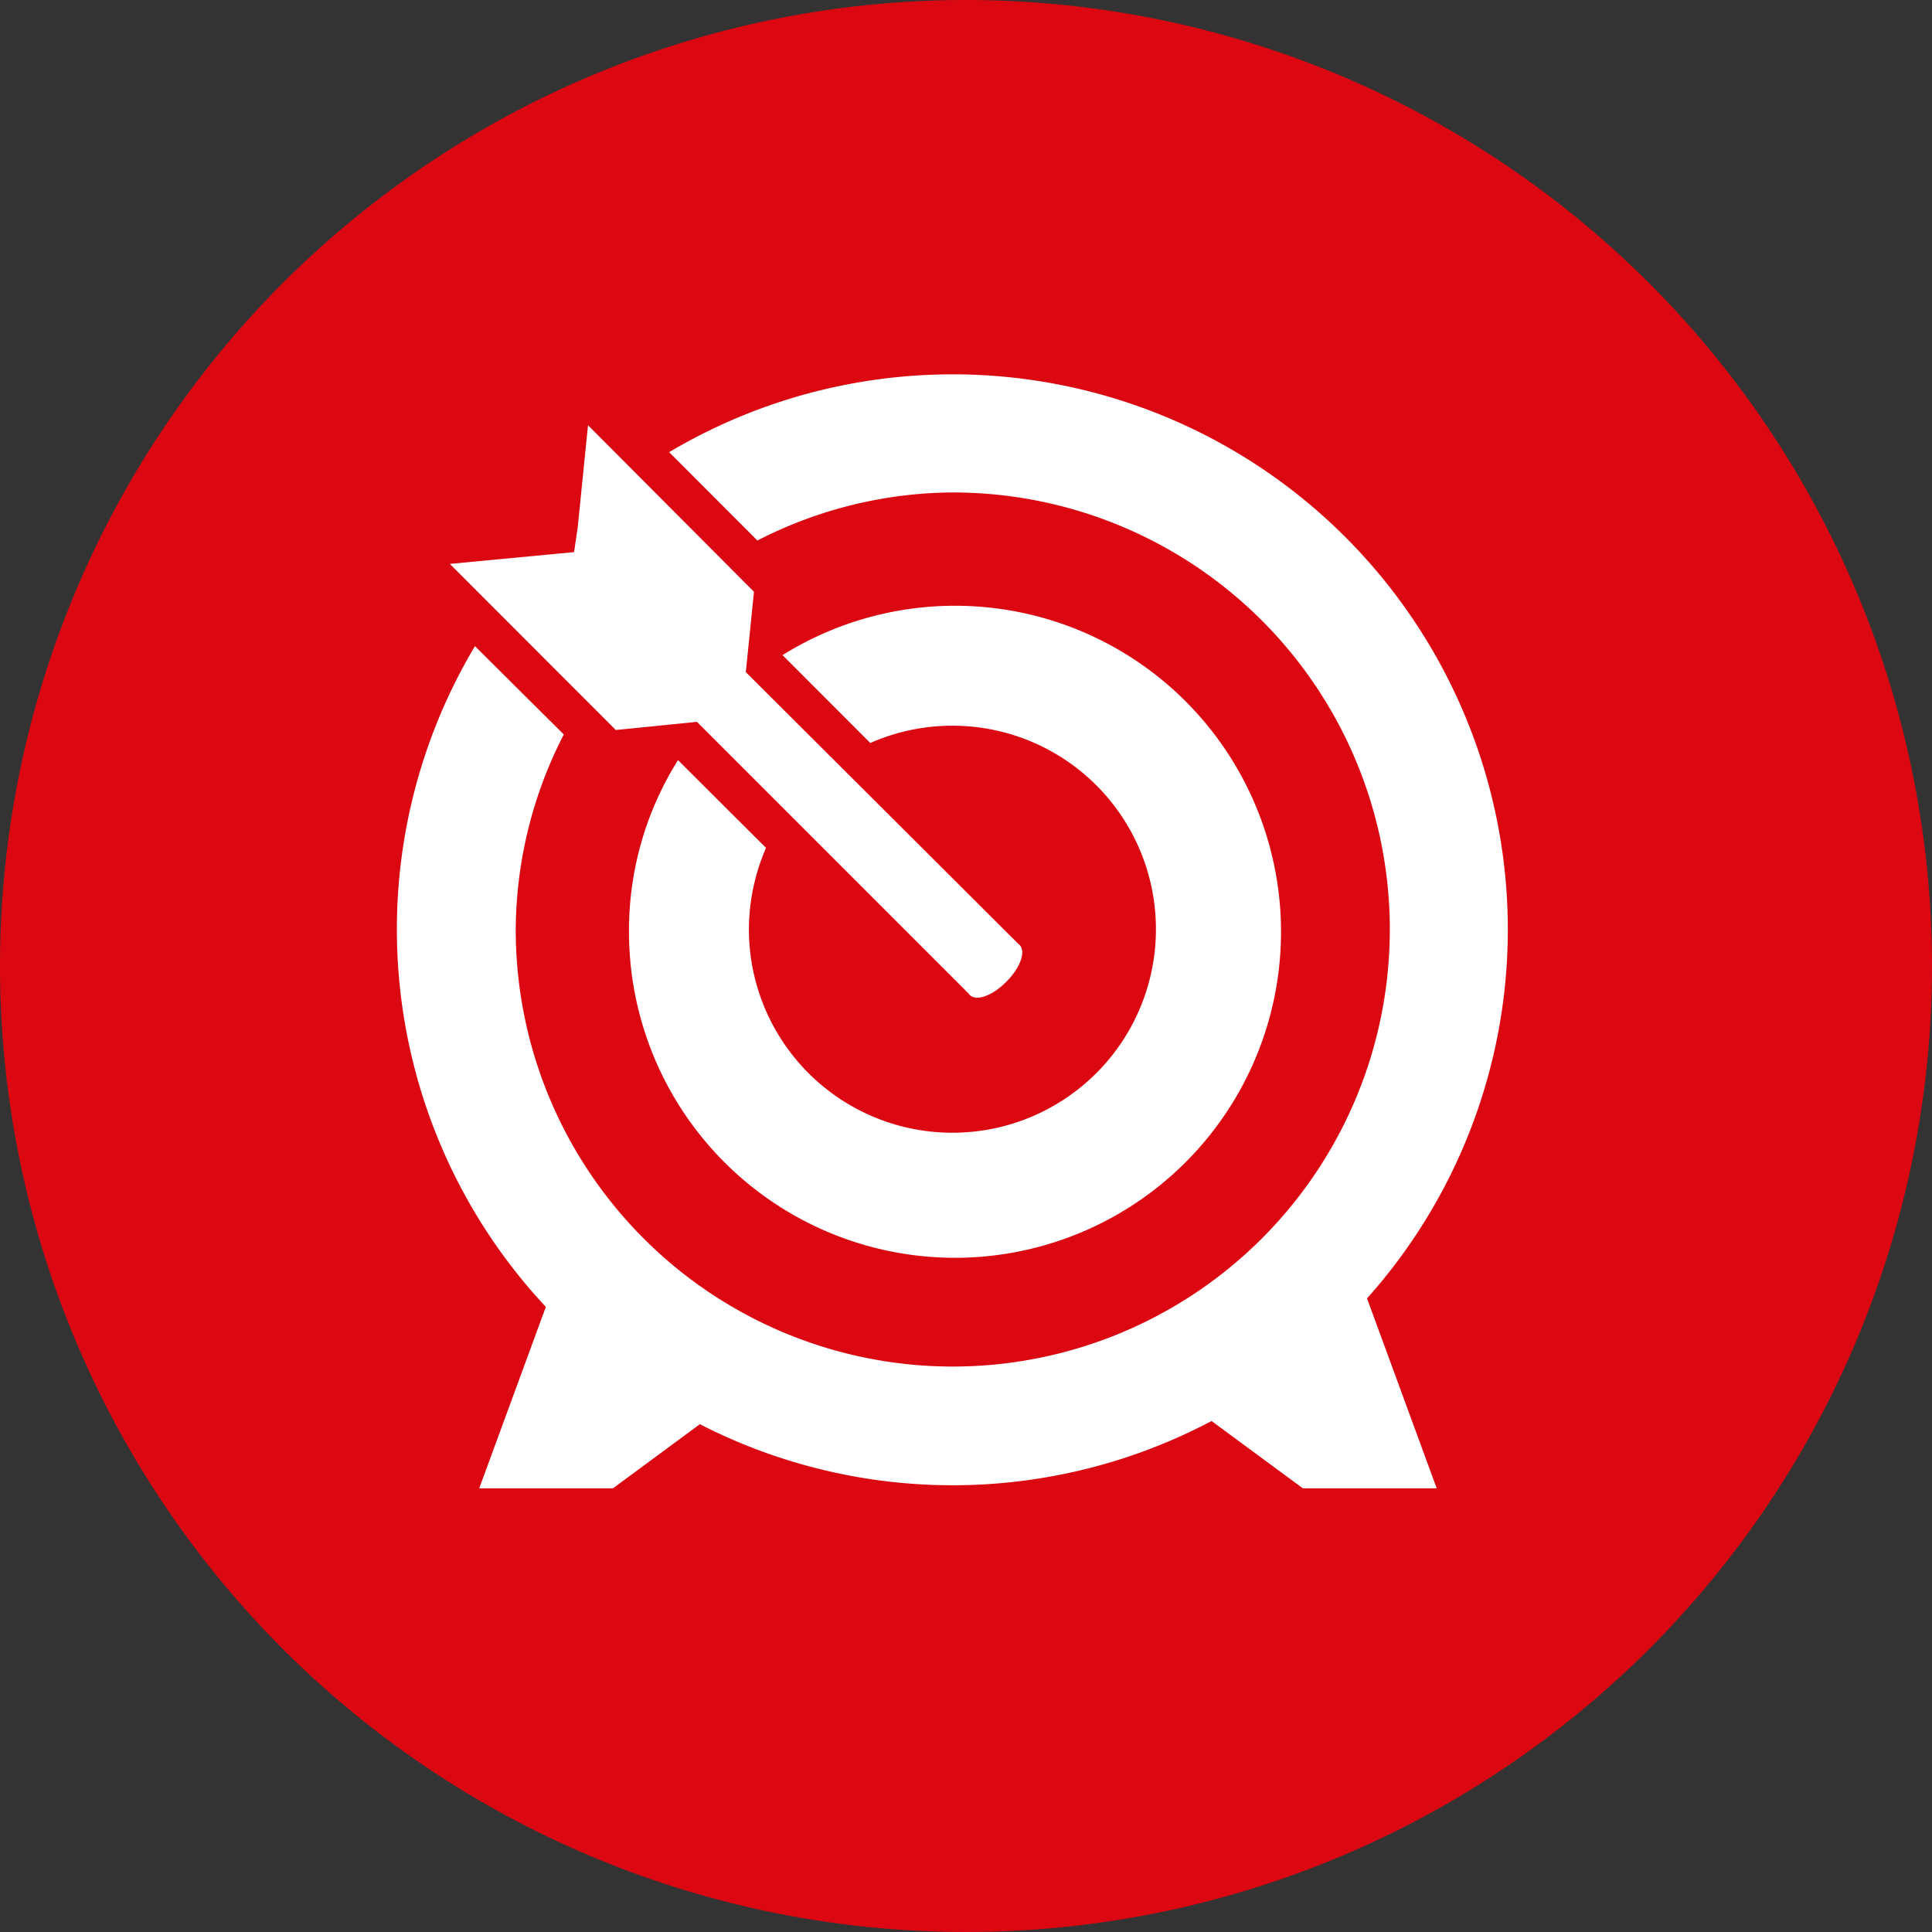 <svg viewBox="0 0 16.356 16.358" xmlns="http://www.w3.org/2000/svg"><rect x="0" y="0" width="16.356" height="16.358" fill="#333333" stroke="none"/><path d="m16.356 8.179a8.178 8.178 0 1 1 -8.179-8.179 8.18 8.18 0 0 1 8.179 8.179z" fill="#db0812"/><g fill="#fff"><path d="m12.765 7.868a4.7 4.7 0 0 0 -7.1-4.04l.747.748a3.657 3.657 0 0 1 1.654-.407 3.7 3.7 0 1 1 -3.7 3.7 3.647 3.647 0 0 1 .407-1.651l-.752-.748a4.68 4.68 0 0 0 .6 5.594l-.564 1.536h1.132l.736-.543a4.688 4.688 0 0 0 4.332-.027l.773.57h1.133l-.59-1.608a4.684 4.684 0 0 0 1.192-3.124z"/><path d="m5.74 6.435a2.707 2.707 0 0 0 -.415 1.433 2.76 2.76 0 1 0 1.3-2.322l.743.744a1.723 1.723 0 1 1 -1.028 1.578 1.747 1.747 0 0 1 .145-.69z"/><path d="m5.9 6.111 2.3 2.3c.044.072.189.032.32-.1s.17-.275.1-.321l-2.306-2.3.069-.68-1.405-1.41-.087.863-.031.211-1.052.1 1.405 1.406z"/></g></svg>